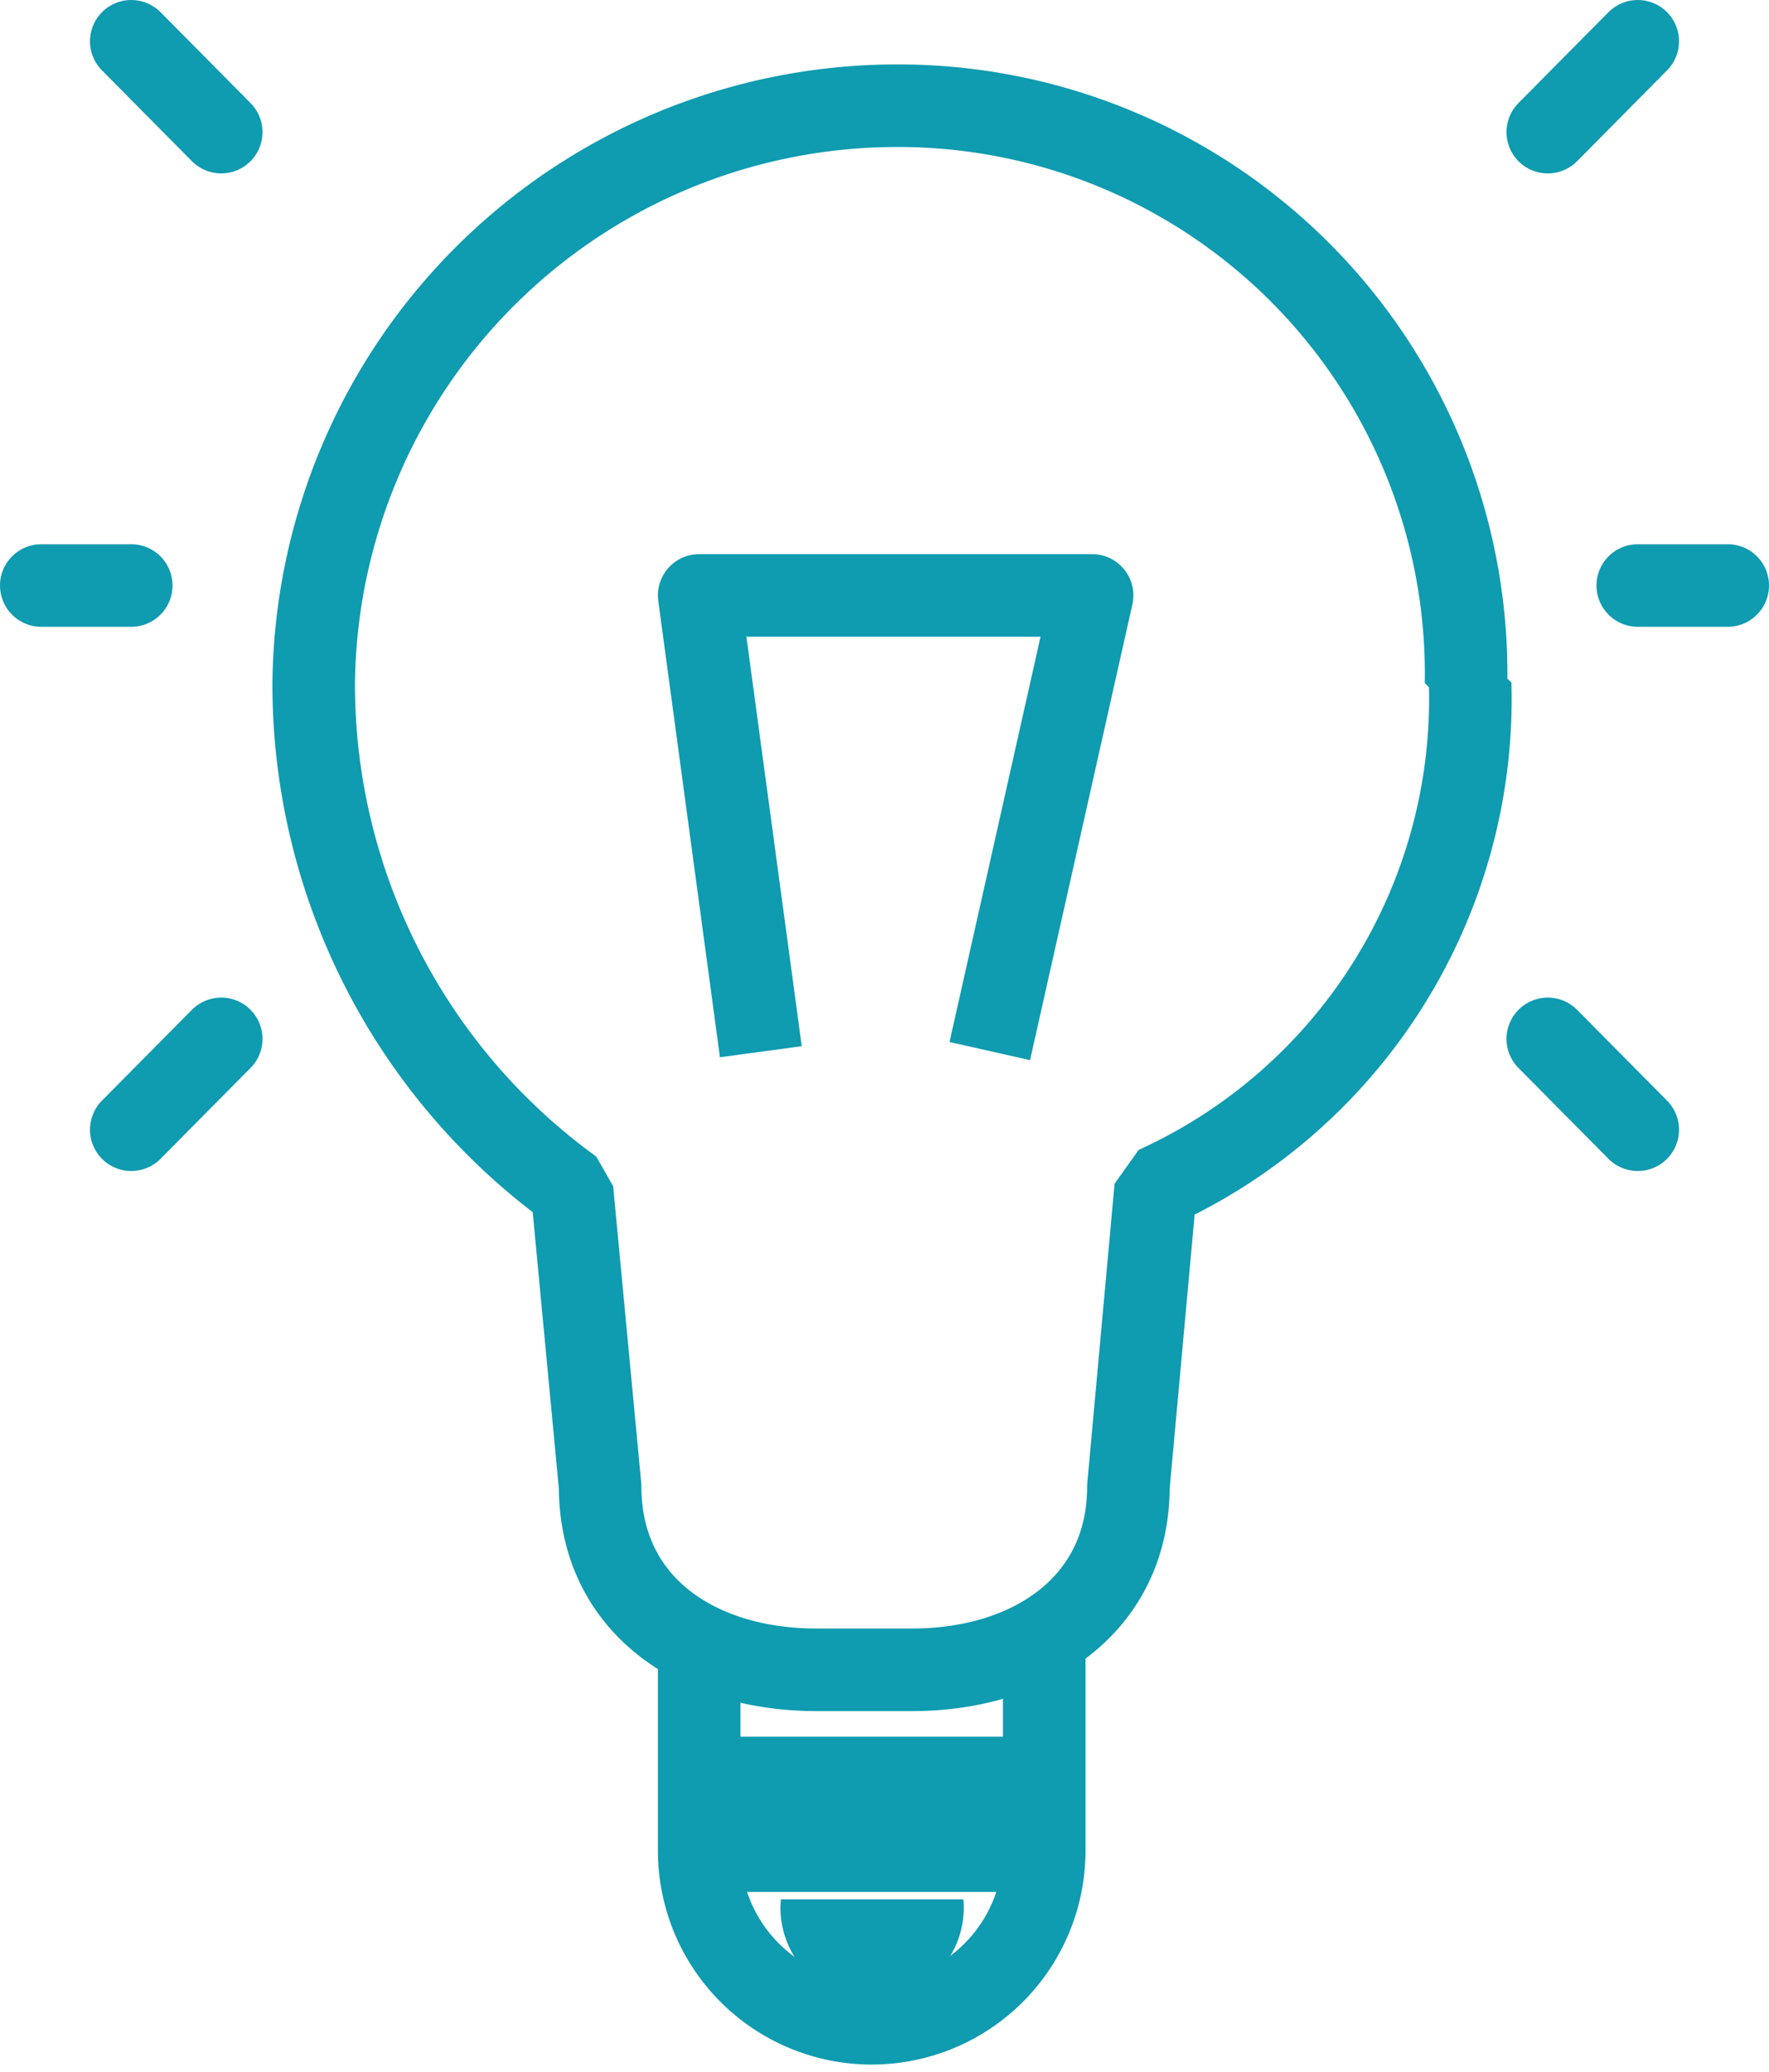 <svg xmlns="http://www.w3.org/2000/svg" viewBox="0 0 21.43 25.09"><defs><style>.cls-1,.cls-2,.cls-4,.cls-5{fill:none;stroke:#0f9bb0;}.cls-1{stroke-linejoin:bevel;}.cls-2{stroke-linecap:square;}.cls-2,.cls-5{stroke-linejoin:round;}.cls-3{fill:#0f9bb0;}.cls-4{stroke-miterlimit:10;}.cls-5{stroke-linecap:round;}</style></defs><g id="Layer_2" data-name="Layer 2"><g id="Layer_1-2" data-name="Layer 1"><path class="cls-1" d="M17.76,8.28a6.88,6.88,0,0,0-6.87-7,7.07,7.07,0,0,0-7.09,7,7.56,7.56,0,0,0,3.13,6.13L7.27,18c0,1.43,1.17,2.22,2.62,2.22h1.16c1.44,0,2.62-.79,2.62-2.22L14,14.38a6.5,6.5,0,0,0,3.81-6.1Z"/><polyline class="cls-2" points="12.1 12.24 13.23 7.21 8.47 7.21 9.15 12.24"/><path class="cls-3" d="M9.46,23a1.11,1.11,0,1,0,2.21,0"/><path class="cls-4" d="M8.47,22.41V20m4.18,2.45V20M8.47,22.41a2.09,2.09,0,1,0,4.18,0m-4.18-.88h4.18m-4.18.88h4.18"/><line class="cls-5" x1="0.5" y1="7.09" x2="1.59" y2="7.09"/><line class="cls-5" x1="1.59" y1="13.68" x2="2.68" y2="12.58"/><line class="cls-5" x1="2.68" y1="1.6" x2="1.59" y2="0.5"/><line class="cls-5" x1="20.93" y1="7.09" x2="19.84" y2="7.09"/><line class="cls-5" x1="19.84" y1="0.5" x2="18.75" y2="1.6"/><line class="cls-5" x1="18.75" y1="12.58" x2="19.84" y2="13.68"/></g></g></svg>